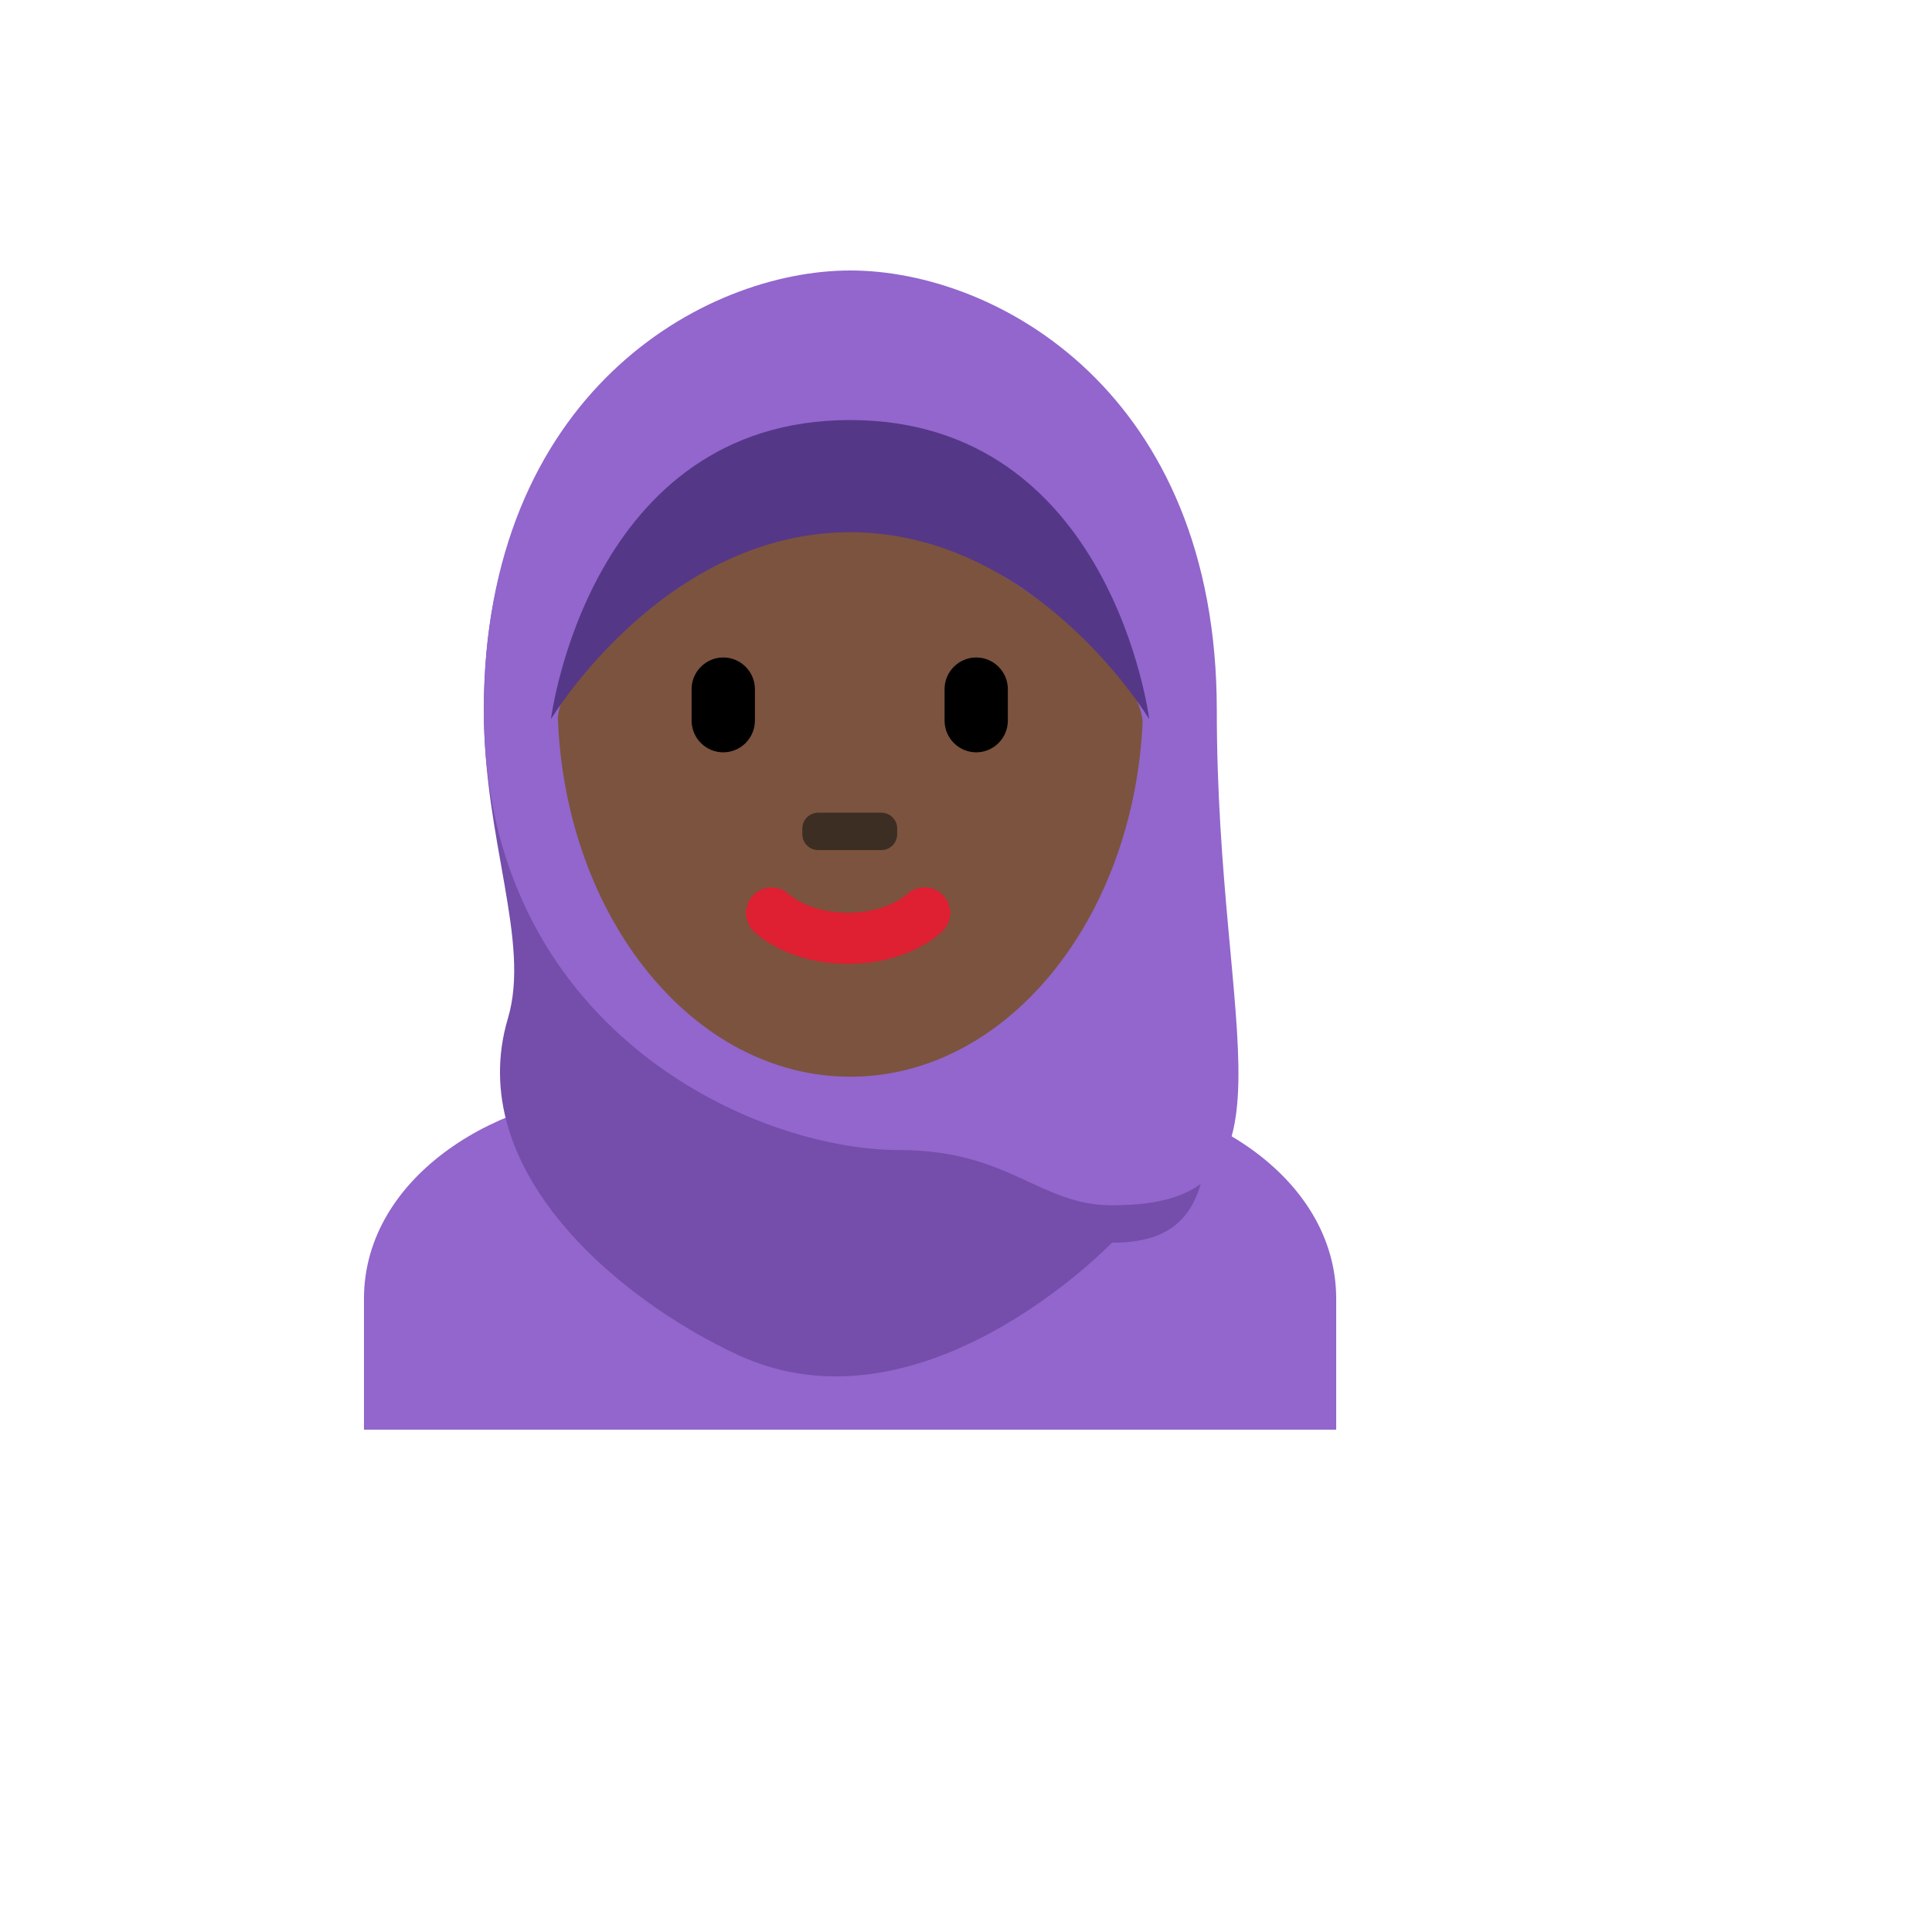 <svg xmlns="http://www.w3.org/2000/svg" version="1.1" xmlns:xlink="http://www.w3.org/1999/xlink" width="100%" height="100%" id="svgWorkerArea" viewBox="-25 -25 625 625" xmlns:idraw="https://idraw.muisca.co" style="background: white;"><defs id="defsdoc"><pattern id="patternBool" x="0" y="0" width="10" height="10" patternUnits="userSpaceOnUse" patternTransform="rotate(35)"><circle cx="5" cy="5" r="4" style="stroke: none;fill: #ff000070;"></circle></pattern></defs><g id="fileImp-783499875" class="cosito"><path id="pathImp-534647004" fill="#9266CC" class="grouped" d="M407.258 437.5C407.258 437.5 407.258 395.161 407.258 395.161 407.258 355.073 362.681 328.629 322.581 328.629 322.581 328.629 177.419 328.629 177.419 328.629 137.343 328.629 92.742 355.073 92.742 395.161 92.742 395.161 92.742 437.5 92.742 437.5 92.742 437.5 407.258 437.5 407.258 437.5 407.258 437.5 407.258 437.5 407.258 437.5"></path><path id="pathImp-146129172" fill="#744EAA" class="grouped" d="M361.714 204.77C361.714 102.02 297.492 71.391 250.072 71.391 202.653 71.391 131.524 102.347 131.524 204.77 131.524 246.976 146.706 279.552 139.315 304.423 124.798 353.27 174.734 395.234 213.71 413.306 273.468 441.008 334.677 377.016 334.677 377.016 382.762 377.016 361.714 325.629 361.714 204.77 361.714 204.77 361.714 204.77 361.714 204.77"></path><path id="pathImp-642718557" fill="#9266CC" class="grouped" d="M368.633 204.77C368.633 102.02 297.492 62.5 250.072 62.5 202.653 62.5 131.524 102.347 131.524 204.77 131.524 307.52 218.464 347.04 265.883 347.04 301.435 347.028 311.27 364.919 334.677 364.919 398.56 364.919 368.633 311.464 368.633 204.77 368.633 204.77 368.633 204.77 368.633 204.77"></path><path id="pathImp-175656637" fill="#7C533E" class="grouped" d="M236.742 137.089C210.528 140.294 157.411 183.988 155.464 207.238 157.883 271.847 199.254 323.318 250.072 323.319 300.613 323.318 341.802 272.415 344.645 208.315 341.863 179.621 260.947 134.125 236.742 137.089 236.742 137.089 236.742 137.089 236.742 137.089"></path><path id="pathImp-434976804" fill="#DF1F32" class="grouped" d="M249.322 286.81C229.907 286.81 219.734 277.206 218.645 276.105 214.221 271.522 216.416 263.869 222.596 262.329 225.322 261.649 228.209 262.4 230.258 264.323 230.681 264.71 236.947 270.262 249.322 270.262 261.891 270.262 268.157 264.54 268.399 264.31 271.7 261.206 276.879 261.314 280.048 264.552 283.193 267.806 283.193 272.911 280 276.105 278.923 277.206 268.762 286.81 249.322 286.81"></path><path id="pathImp-225990948" fill="#000" class="grouped" d="M208.968 218.379C203.325 218.36 198.753 213.788 198.734 208.145 198.734 208.145 198.734 197.923 198.734 197.923 198.734 192.298 203.343 187.69 208.968 187.69 214.593 187.69 219.214 192.298 219.214 197.923 219.214 197.923 219.214 208.145 219.214 208.145 219.187 213.791 214.613 218.36 208.968 218.379M290.802 218.379C285.159 218.36 280.588 213.788 280.568 208.145 280.568 208.145 280.568 197.923 280.568 197.923 280.568 192.298 285.177 187.69 290.802 187.69 296.427 187.69 301.036 192.298 301.036 197.923 301.036 197.923 301.036 208.145 301.036 208.145 301.017 213.788 296.447 218.36 290.802 218.379"></path><path id="pathImp-837441742" fill="#3D2E24" class="grouped" d="M260.125 250C260.125 250 239.669 250 239.669 250 236.846 249.994 234.558 247.706 234.552 244.883 234.552 244.883 234.552 243.032 234.552 243.032 234.552 240.214 236.839 237.903 239.669 237.903 239.669 237.903 260.125 237.903 260.125 237.903 262.931 237.903 265.242 240.202 265.242 243.032 265.242 243.032 265.242 244.883 265.242 244.883 265.236 247.706 262.948 249.994 260.125 250"></path><path id="pathImp-302020506" fill="#553788" class="grouped" d="M153.226 207.661C153.226 207.661 189.516 147.177 250 147.177 310.484 147.177 346.774 207.661 346.774 207.661 346.774 207.661 334.677 110.887 250 110.887 165.322 110.887 153.226 207.661 153.226 207.661 153.226 207.661 153.226 207.661 153.226 207.661"></path></g></svg>